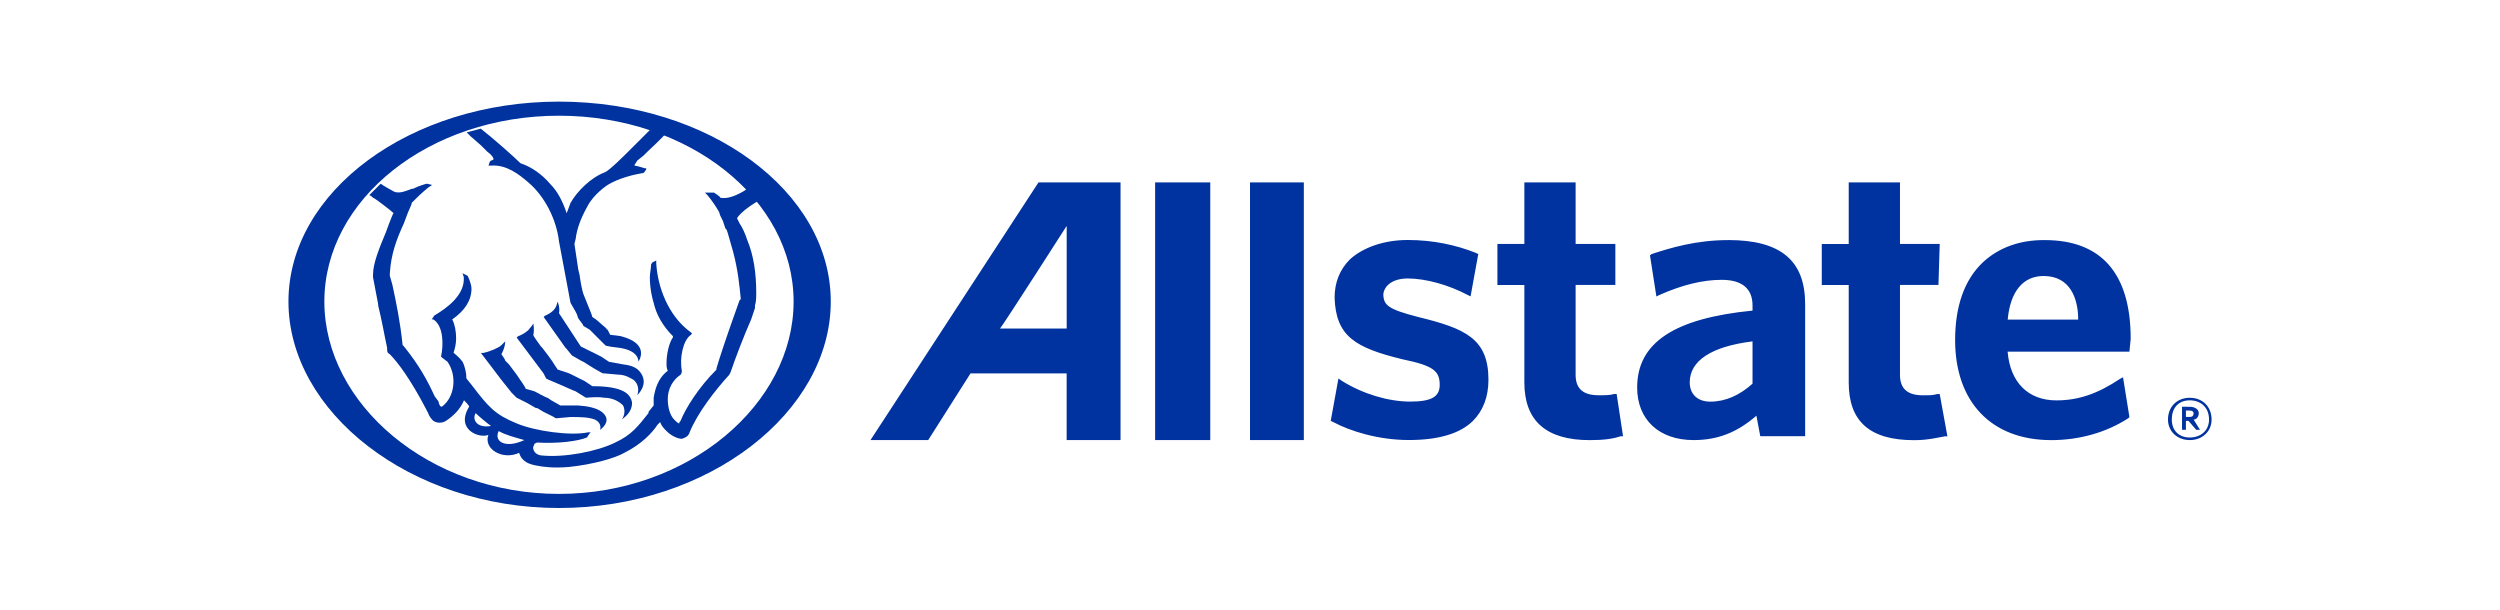 <svg xmlns="http://www.w3.org/2000/svg" viewBox="-5.953 -2.097 51.594 12.581">
    <g fill="#0033a0">
        <path
            d="M5.583 0C2.513 0 0 1.852 0 4.127c0 2.275 2.513 4.26 5.583 4.26 3.096 0 5.609-1.984 5.609-4.26C11.192 1.852 8.678 0 5.583 0zm0 .291c2.672 0 4.842 1.72 4.842 3.836S8.255 8.096 5.583 8.096.741 6.244.741 4.127 2.91.291 5.583.291zm9.896 1.376L12.012 6.985h1.191l.873-1.376H16.06v1.376h1.112V1.667zm.582.899v2.117h-1.376C14.79 4.551 16.06 2.566 16.06 2.566zm23.178 3.546c-.265 0-.45.186-.45.45 0 .238.186.423.45.423.265 0 .45-.185.45-.423 0-.265-.185-.45-.45-.45zm0 .053c.212 0 .397.132.397.397 0 .238-.185.37-.397.37s-.371-.132-.371-.37c0-.265.159-.397.371-.397z" />
        <path
            d="M39.079 6.297v.476h.08v-.185h.053l.159.185h.079l-.132-.211c.053 0 .106-.053.106-.132 0-.079-.079-.132-.185-.132zm.08.079h.08c.053 0 .079.027.079.053 0 .053-.026.079-.079.079h-.08zM19.844 6.985H20.955V1.667h-1.111zm-1.958 0h1.138V1.667h-1.138zm18.336-4.127c-.503 0-.926.159-1.244.45-.397.37-.582.926-.582 1.614 0 1.27.741 2.064 1.984 2.064.582 0 1.138-.159 1.587-.45l.026-.026-.132-.82-.053.026c-.476.318-.873.45-1.323.45-.582 0-.953-.371-1.006-1.006h2.514l.026-.265c0-1.349-.608-2.037-1.772-2.037zm0 .741c.556 0 .714.476.714.9h-1.455c.053-.582.318-.9.741-.9zm-4.022-1.931v1.27h-.556v.847h.556v2.011c0 .794.423 1.191 1.349 1.191.291 0 .476-.053.635-.079h.053l-.159-.873h-.053c-.079.026-.159.026-.291.026-.318 0-.476-.132-.476-.423V3.784h.794l.026-.847h-.82v-1.27h-1.058M29.713 2.858c-.661 0-1.191.159-1.587.291l-.027.026.132.847.053-.027c.476-.212.899-.317 1.296-.317.423 0 .635.185.635.529v.106c-1.614.159-2.381.661-2.381 1.587 0 .661.45 1.085 1.164 1.085.503 0 .9-.159 1.297-.503l.08.423h.926v-2.725c0-.9-.503-1.323-1.587-1.323zm.502 2.09v.873c-.265.238-.555.371-.873.371-.265 0-.423-.159-.423-.397 0-.45.449-.741 1.296-.847zm-4.709-3.281v1.27h-.556v.847h.556v2.011c0 .794.45 1.191 1.349 1.191.291 0 .476-.026.635-.079h.053l-.132-.873h-.053c-.079.026-.185.026-.318.026-.318 0-.476-.132-.476-.423V3.784h.82v-.847h-.82v-1.27h-1.058m-3.598 1.587c-.212.212-.318.476-.318.794.026.794.423 1.032 1.402 1.27.635.132.767.238.767.529 0 .238-.159.344-.609.344-.45 0-.979-.159-1.402-.423l-.079-.053-.159.873.053.026c.344.185.926.37 1.561.37.609 0 1.058-.132 1.323-.397.212-.212.318-.503.318-.847 0-.847-.476-1.058-1.455-1.296-.609-.159-.714-.238-.714-.476.026-.185.212-.318.503-.318.37 0 .847.132 1.244.344l.053.026.159-.873-.053-.026c-.397-.159-.873-.265-1.402-.265-.503 0-.926.159-1.191.397M1.905 1.693l-.238.238c.026 0 .079.053.079.053.026 0 .37.264.423.317-.026.026-.159.397-.159.397-.132.318-.265.635-.265.873v.053l.106.556v.026c.079.318.132.635.185.873 0 .079 0.0.106.053.132.159.159.423.503.767 1.164 0 .026.026.027.026.053.026.079.08.132.106.159.079.053.185.053.265 0 .159-.106.291-.238.37-.423.026.026.106.106.106.132-.291.476.212.661.397.582-.106.291.291.529.635.371.053.185.212.238.371.265.132.026.344.053.661.026.503-.053.952-.185 1.137-.291.37-.185.583-.423.688-.582l.053-.053c.026.079.079.133.132.186.106.106.238.159.317.159.079-.026.133-.053.159-.132.159-.397.529-.873.82-1.191l.026-.053c.079-.238.291-.794.423-1.085l.08-.238v-.053c.026-.079.026-.185.026-.265 0-.397-.053-.767-.185-1.085-.053-.159-.106-.265-.159-.344l-.053-.106c.079-.132.318-.291.503-.397l.026-.026-.238-.238-.159.106c-.185.106-.344.159-.476.132 0-.026-.132-.106-.132-.106h-.186l.053.053c.106.132.159.211.238.344l.026.08.053.106.053.159.026.026.026.08.106.371c.106.397.132.714.159.979l-.026.026-.132.371c-.132.37-.291.847-.344 1.032v.026c-.37.37-.635.794-.741 1.058-.026.026-.027.027-.027.053-.026 0-.079-.053-.105-.08-.079-.079-.132-.238-.132-.423 0-.212.106-.397.265-.503.026-.026.026-.08.026-.08-.053-.265.026-.635.185-.741l.026-.027-.026-.026c-.476-.344-.688-.953-.714-1.429v-.053l-.053.026c-.026 0-.053.053-.053.053 0 .079-.026.185-.026.265 0 .238.053.45.079.529.053.238.185.476.397.688v.026c-.079.106-.132.344-.132.529 0 .053-0.0.106.026.159-.212.159-.264.397-.291.556v.159l-.106.132v.026c-.212.265-.344.449-.688.608-.37.185-1.059.318-1.535.265-.159-.026-.159-.159-.159-.159 0-.026.026-.053.026-.079l.053-.027c.423.026.847-.026 1.032-.105l.053-.08.026-.026h-.053c-.37.079-1.111-.027-1.482-.186-.45-.185-.582-.344-.926-.794l-.106-.132c0-.106-.026-.238-.079-.344-.079-.106-.159-.159-.186-.186.026-.079.053-.185.053-.291 0-.159-.027-.291-.08-.397.265-.185.397-.397.397-.635 0-.106-.079-.265-.079-.265l-.106-.053.026.08c.026.37-.344.635-.609.794l-.053.079H2.99c.212.132.212.529.159.767l.027.026.106.08c.185.265.158.662-.053.873-.053.053-.053.053-.079.053-.026 0-.053-.08-.053-.106l-.079-.106c-.159-.344-.318-.635-.635-1.031l-.027-.027c-.053-.503-.132-.873-.211-1.243l-.053-.186v-.053c.026-.397.133-.688.291-1.032l.079-.211.08-.186V2.09c.106-.106.212-.211.344-.317l.079-.053-.106-.026s-.132.027-.291.106H2.54c-.132.053-.265.106-.371.053 0 0-.238-.132-.265-.159zm1.958 4.736c.053.053.238.212.318.265-.291.053-.397-.132-.318-.265zm.476.37c.132.079.344.133.529.186-.397.185-.635.026-.529-.186z" />
        <path
            d="M3.678.635l.079.079.212.185.132.132c.106.079.132.132.132.159 0 0-.026.026-.053.026l-.026.026-.026.079h.053c.318-.026.582.185.767.344.344.291.582.767.635 1.217l.238 1.27.106.185.026.053.026.079c.053.079.106.132.106.159l.132.079.185.185.053.053.079.079c0 .026.265.053.265.053.45.053.423.291.423.291s.265-.37-.37-.529c0 0-.185-.026-.212-.026l-.053-.106c-.026 0-.026-.026-.026-.026L6.35 4.498l-.079-.053c0-.026-.079-.212-.079-.212l-.106-.265c-.026-.079-.053-.212-.079-.397l-.026-.106-.079-.529.026-.106c.026-.212.106-.423.238-.661.132-.265.423-.45.423-.45.212-.132.529-.212.688-.238.079 0 .079-.053.106-.079v-.026h-.026c-.079-.026-.185-.053-.212-.053v-.026s.026-.026.053-.079l.132-.106.079-.079s.344-.318.37-.37l-.318-.079-.344.344c-.212.212-.476.476-.582.529-.291.106-.582.397-.714.635l-.079.212c-.079-.238-.185-.45-.344-.609-.159-.185-.37-.344-.609-.423-.132-.132-.582-.529-.82-.714z" />
        <path
            d="M5.583 4.366c.026-.106-.026-.238-.026-.238l-.026.079c-.026.079-.106.159-.238.212l-.026.026.45.635.026.026.106.132.185.106.053.026.212.132.185.106h.026l.291.026c.159 0 .265.079.318.106.159.132.079.318.079.318s.238-.212.079-.45c-.053-.079-.132-.159-.37-.185l-.291-.053-.159-.106-.212-.106-.053-.026-.159-.079z" />
        <path
            d="M5.318 5.715l.053.026.185.079c.132.053.291.132.37.159l.212.132c.026 0 .238-.026.37 0 .185 0 .318.079.397.159.079.159-.026.291-.026.291.026-.026.212-.132.212-.344-.026-.185-.185-.344-.82-.344l-.159-.106-.053-.026-.265-.132-.238-.079-.053-.079c-.079-.132-.185-.265-.265-.37l-.026-.026s-.159-.212-.159-.238c.026-.106 0-.238 0-.238s-.026.053-.079.106c-.026.053-.159.132-.238.159l-.026.026.556.741z" />
        <path
            d="M4.604 6.006l.106.106.212.106.185.106h.026l.132.079.212.106c.026.026.053.026.053.026l.291-.026c.185 0 .37 0 .503.053.159.079.106.212.106.212s.159-.106.132-.238c-.026-.106-.159-.238-.582-.265h-.37l-.185-.106-.079-.053c-.026 0-.265-.132-.265-.132l-.185-.053c0-.026-.132-.212-.132-.212l-.053-.079-.159-.212-.079-.079c0-.026-.079-.132-.079-.132s.079-.132.079-.265l-.079.079c-.053.053-.238.132-.37.159h-.053l.423.556z" />
    </g>
</svg>
